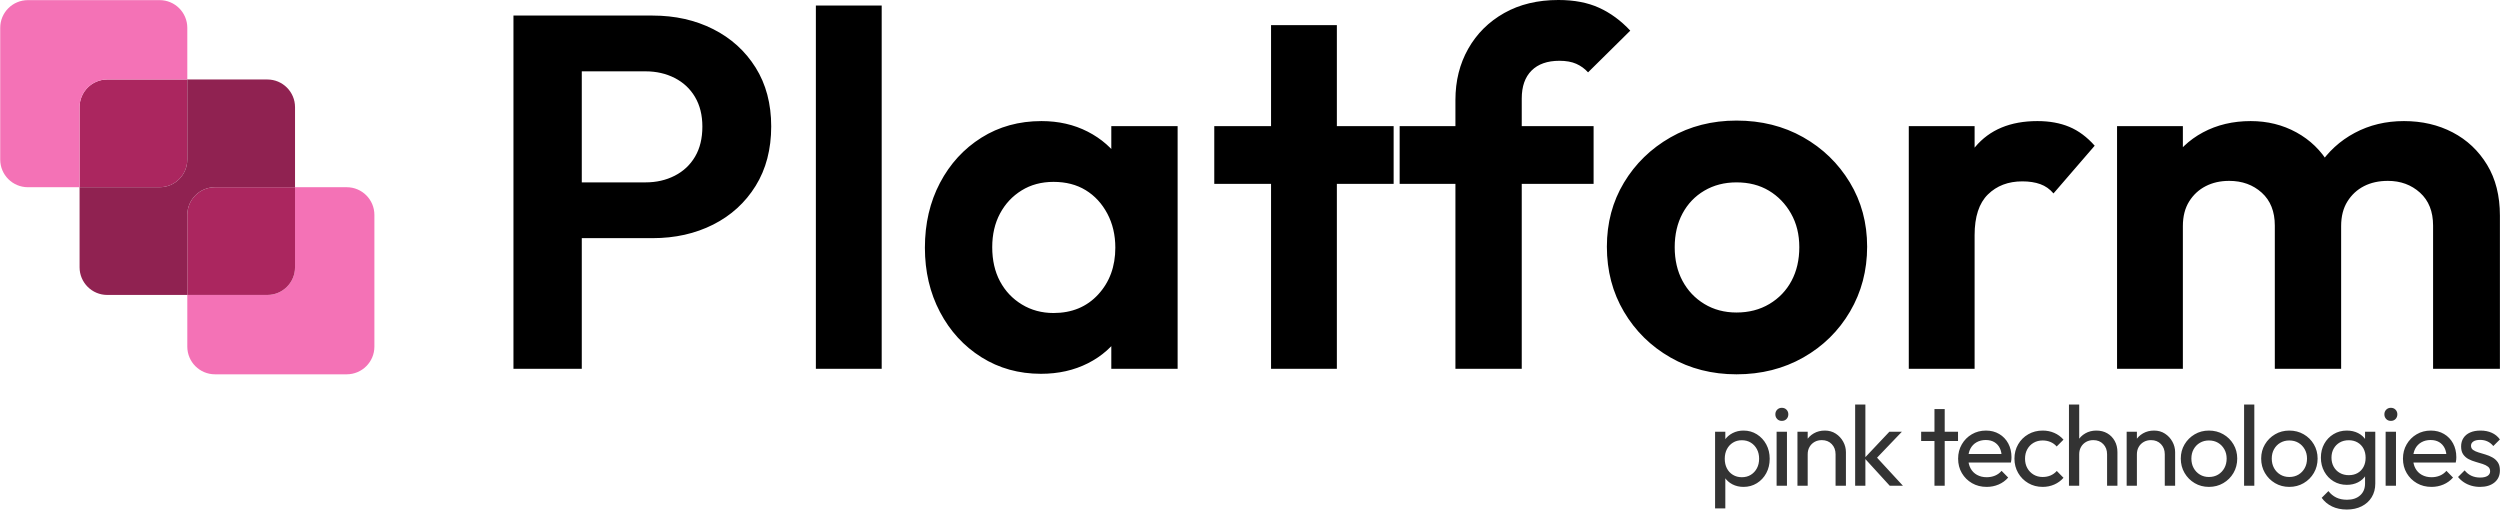 <?xml version="1.0" encoding="utf-8"?>
<svg xmlns="http://www.w3.org/2000/svg" viewBox="0 1.8 883.1 180">
  <g transform="matrix(1.258, 0, 0, 1.258, -60.192, -32.739)">
    <g transform="matrix(0.601, 0, 0, 0.601, 94.185, 36.646)" style="">
      <g transform="matrix(2.098, 0, 0, 2.098, -329.048, -243.731)" style="">
        <path d="M 161.8 144.412 C 161.8 147.817 159.041 150.576 155.636 150.576 L 137.809 150.576 L 137.809 132.749 C 137.809 129.344 140.568 126.585 143.973 126.585 L 161.8 126.585 L 161.8 144.412 Z" style="fill: rgb(171, 38, 95);"/>
        <path d="M 126.301 108.913 L 155.638 108.913 C 159.042 108.913 161.801 111.672 161.801 115.077 L 161.801 144.414 C 161.801 147.818 159.042 150.577 155.638 150.577 L 126.301 150.577 C 122.896 150.577 120.137 147.818 120.137 144.414 L 120.137 115.077 C 120.137 111.672 122.896 108.913 126.301 108.913 Z M 161.8 126.585 L 143.973 126.585 C 140.568 126.585 137.809 129.344 137.809 132.749 L 137.809 150.576 L 155.636 150.576 C 159.041 150.576 161.8 147.817 161.8 144.412 L 161.8 126.585 Z" style="fill: rgb(244, 114, 182);"/>
        <path d="M 197.301 150.576 C 200.705 150.576 203.465 153.335 203.465 156.74 L 203.465 186.077 C 203.465 189.481 200.705 192.241 197.301 192.241 L 167.964 192.241 C 164.559 192.241 161.8 189.481 161.8 186.077 L 161.8 174.567 L 179.627 174.567 C 183.032 174.567 185.791 171.808 185.791 168.403 L 185.791 150.576 L 197.301 150.576 Z" style="fill: rgb(244, 114, 182);"/>
        <path d="M 167.964 150.576 L 185.791 150.576 L 185.791 168.403 C 185.791 171.808 183.032 174.567 179.627 174.567 L 161.8 174.567 L 161.8 156.74 C 161.8 153.335 164.559 150.576 167.964 150.576 Z" style="fill: rgb(171, 38, 95);"/>
        <path d="M 179.627 126.586 C 183.032 126.586 185.791 129.345 185.791 132.75 L 185.791 150.576 L 167.964 150.576 C 164.559 150.576 161.8 153.335 161.8 156.74 L 161.8 174.567 L 143.974 174.567 C 140.569 174.567 137.81 171.808 137.81 168.403 L 137.81 150.576 L 155.636 150.576 C 159.041 150.576 161.8 147.817 161.8 144.412 L 161.8 126.586 L 179.627 126.586 Z" style="fill: rgb(144, 34, 81);"/>
      </g>
    </g>
    <path d="M 206.131 94.327 L 206.131 78.666 L 229.127 78.666 C 232.14 78.666 234.866 78.043 237.306 76.795 C 239.744 75.55 241.648 73.768 243.014 71.447 C 244.385 69.127 245.07 66.314 245.07 63.006 C 245.07 59.793 244.385 57.026 243.014 54.706 C 241.648 52.386 239.744 50.604 237.306 49.359 C 234.866 48.112 232.14 47.487 229.127 47.487 L 206.131 47.487 L 206.131 31.827 L 231.102 31.827 C 237.405 31.827 243.071 33.097 248.103 35.636 C 253.135 38.176 257.109 41.775 260.024 46.434 C 262.94 51.092 264.398 56.595 264.398 62.941 C 264.398 69.38 262.94 74.951 260.024 79.654 C 257.109 84.356 253.135 87.978 248.103 90.518 C 243.071 93.057 237.405 94.327 231.102 94.327 L 206.131 94.327 Z M 192.023 131.007 L 192.023 31.827 L 211.21 31.827 L 211.21 131.007 L 192.023 131.007 Z M 276.94 131.007 L 276.94 29.005 L 295.422 29.005 L 295.422 131.007 L 276.94 131.007 Z M 340.144 132.418 C 333.937 132.418 328.364 130.867 323.426 127.763 C 318.488 124.659 314.609 120.426 311.787 115.065 C 308.966 109.705 307.554 103.685 307.554 97.007 C 307.554 90.235 308.966 84.168 311.787 78.808 C 314.609 73.446 318.488 69.214 323.426 66.11 C 328.364 63.006 333.984 61.455 340.285 61.455 C 345.082 61.455 349.408 62.442 353.265 64.417 C 357.121 66.393 360.225 69.12 362.576 72.6 C 364.927 76.08 366.197 80.077 366.385 84.592 L 366.385 109.281 C 366.197 113.702 364.952 117.676 362.647 121.202 C 360.343 124.729 357.239 127.48 353.335 129.456 C 349.433 131.431 345.035 132.418 340.144 132.418 Z M 343.672 115.348 C 348.844 115.348 353.03 113.607 356.228 110.127 C 359.426 106.647 361.025 102.274 361.025 97.007 C 361.025 93.433 360.272 90.235 358.767 87.414 C 357.262 84.592 355.24 82.405 352.7 80.853 C 350.161 79.302 347.152 78.525 343.672 78.525 C 340.285 78.525 337.299 79.325 334.713 80.923 C 332.126 82.522 330.104 84.686 328.646 87.414 C 327.188 90.141 326.46 93.291 326.46 96.866 C 326.46 100.534 327.188 103.731 328.646 106.459 C 330.104 109.187 332.15 111.351 334.783 112.949 C 337.417 114.548 340.38 115.348 343.672 115.348 Z M 359.896 131.007 L 359.896 112.666 L 363 96.02 L 359.896 79.513 L 359.896 62.865 L 378.519 62.865 L 378.519 131.007 L 359.896 131.007 Z M 404.751 131.007 L 404.751 34.508 L 423.232 34.508 L 423.232 131.007 L 404.751 131.007 Z M 388.808 79.089 L 388.808 62.865 L 439.174 62.865 L 439.174 79.089 L 388.808 79.089 Z M 456.523 131.007 L 456.523 55.529 C 456.523 50.167 457.722 45.371 460.121 41.139 C 462.519 36.906 465.882 33.567 470.208 31.122 C 474.534 28.676 479.614 27.454 485.445 27.454 C 489.865 27.454 493.675 28.182 496.872 29.64 C 500.07 31.098 502.986 33.238 505.619 36.06 L 493.768 47.77 C 492.828 46.735 491.723 45.936 490.453 45.371 C 489.184 44.807 487.608 44.524 485.727 44.524 C 482.341 44.524 479.73 45.442 477.896 47.276 C 476.062 49.11 475.146 51.72 475.146 55.105 L 475.146 131.007 L 456.523 131.007 Z M 440.863 79.089 L 440.863 62.865 L 495.321 62.865 L 495.321 79.089 L 440.863 79.089 Z M 535.449 132.56 C 528.582 132.56 522.398 130.984 516.897 127.833 C 511.394 124.682 507.044 120.403 503.846 114.995 C 500.648 109.587 499.05 103.497 499.05 96.725 C 499.05 90.047 500.648 84.051 503.846 78.737 C 507.044 73.423 511.394 69.19 516.897 66.039 C 522.398 62.888 528.582 61.313 535.449 61.313 C 542.408 61.313 548.64 62.865 554.142 65.969 C 559.644 69.073 564.018 73.305 567.262 78.666 C 570.507 84.027 572.13 90.047 572.13 96.725 C 572.13 103.402 570.531 109.469 567.333 114.924 C 564.136 120.379 559.762 124.682 554.213 127.833 C 548.663 130.984 542.408 132.56 535.449 132.56 Z M 535.449 115.207 C 538.928 115.207 542.009 114.407 544.689 112.808 C 547.37 111.209 549.439 109.046 550.897 106.318 C 552.355 103.591 553.084 100.44 553.084 96.866 C 553.084 93.291 552.308 90.141 550.756 87.414 C 549.204 84.686 547.135 82.546 544.548 80.994 C 541.961 79.443 538.928 78.666 535.449 78.666 C 532.062 78.666 529.053 79.443 526.419 80.994 C 523.785 82.546 521.74 84.686 520.282 87.414 C 518.824 90.141 518.095 93.291 518.095 96.866 C 518.095 100.44 518.824 103.591 520.282 106.318 C 521.74 109.046 523.785 111.209 526.419 112.808 C 529.053 114.407 532.062 115.207 535.449 115.207 Z M 583.825 131.007 L 583.825 62.865 L 602.307 62.865 L 602.307 131.007 L 583.825 131.007 Z M 602.307 93.479 L 595.112 88.542 C 595.958 80.171 598.411 73.564 602.467 68.72 C 606.527 63.876 612.352 61.455 619.943 61.455 C 623.328 61.455 626.314 61.995 628.901 63.076 C 631.487 64.158 633.863 65.922 636.026 68.368 L 624.457 81.771 C 623.423 80.547 622.187 79.677 620.751 79.16 C 619.312 78.643 617.631 78.384 615.71 78.384 C 611.76 78.384 608.539 79.606 606.045 82.052 C 603.553 84.498 602.307 88.307 602.307 93.479 Z M 642.304 131.007 L 642.304 62.865 L 660.786 62.865 L 660.786 131.007 L 642.304 131.007 Z M 686.604 131.007 L 686.604 90.799 C 686.604 86.849 685.38 83.769 682.936 81.558 C 680.49 79.348 677.433 78.243 673.765 78.243 C 671.319 78.243 669.133 78.737 667.204 79.724 C 665.277 80.712 663.724 82.146 662.549 84.027 C 661.373 85.909 660.786 88.213 660.786 90.94 L 653.59 87.272 C 653.59 82.005 654.742 77.443 657.047 73.587 C 659.351 69.731 662.479 66.745 666.429 64.629 C 670.379 62.512 674.847 61.455 679.832 61.455 C 684.534 61.455 688.813 62.512 692.67 64.629 C 696.526 66.745 699.583 69.708 701.84 73.517 C 704.098 77.326 705.227 81.864 705.227 87.131 L 705.227 131.007 L 686.604 131.007 Z M 731.044 131.007 L 731.044 90.799 C 731.044 86.849 729.821 83.769 727.377 81.558 C 724.931 79.348 721.92 78.243 718.347 78.243 C 715.808 78.243 713.574 78.737 711.645 79.724 C 709.718 80.712 708.165 82.146 706.99 84.027 C 705.814 85.909 705.227 88.213 705.227 90.94 L 694.645 88.26 C 694.927 82.71 696.362 77.961 698.949 74.011 C 701.534 70.061 704.896 66.98 709.036 64.77 C 713.174 62.559 717.782 61.455 722.861 61.455 C 727.94 61.455 732.501 62.512 736.546 64.629 C 740.59 66.745 743.812 69.778 746.21 73.729 C 748.609 77.679 749.808 82.429 749.808 87.978 L 749.808 131.007 L 731.044 131.007 Z" style="text-wrap-mode: nowrap;"/>
    <path d="M 537.421 164.173 C 536.271 164.173 535.232 163.932 534.305 163.454 C 533.379 162.973 532.64 162.307 532.086 161.456 C 531.532 160.603 531.223 159.634 531.159 158.548 L 531.159 153.979 C 531.223 152.871 531.537 151.896 532.101 151.056 C 532.666 150.214 533.411 149.554 534.338 149.076 C 535.265 148.596 536.293 148.356 537.421 148.356 C 538.806 148.356 540.058 148.706 541.175 149.41 C 542.293 150.113 543.172 151.061 543.811 152.254 C 544.45 153.445 544.77 154.788 544.77 156.28 C 544.77 157.771 544.45 159.112 543.811 160.306 C 543.172 161.498 542.293 162.44 541.175 163.134 C 540.058 163.826 538.806 164.173 537.421 164.173 Z M 529.433 170.21 L 529.433 148.676 L 532.308 148.676 L 532.308 152.67 L 531.766 156.343 L 532.308 160.05 L 532.308 170.21 L 529.433 170.21 Z M 536.943 161.456 C 537.901 161.456 538.742 161.232 539.466 160.785 C 540.189 160.337 540.759 159.726 541.175 158.948 C 541.591 158.171 541.798 157.27 541.798 156.249 C 541.798 155.247 541.591 154.358 541.175 153.58 C 540.759 152.803 540.189 152.189 539.466 151.743 C 538.742 151.295 537.901 151.072 536.943 151.072 C 536.005 151.072 535.174 151.295 534.45 151.743 C 533.726 152.189 533.162 152.803 532.756 153.58 C 532.352 154.358 532.15 155.257 532.15 156.28 C 532.15 157.281 532.346 158.171 532.74 158.948 C 533.135 159.726 533.699 160.337 534.434 160.785 C 535.168 161.232 536.005 161.456 536.943 161.456 Z M 546.709 163.853 L 546.709 148.676 L 549.617 148.676 L 549.617 163.853 L 546.709 163.853 Z M 548.178 145.64 C 547.647 145.64 547.209 145.465 546.869 145.114 C 546.529 144.762 546.358 144.32 546.358 143.787 C 546.358 143.276 546.529 142.844 546.869 142.493 C 547.209 142.141 547.647 141.966 548.178 141.966 C 548.712 141.966 549.148 142.141 549.489 142.493 C 549.83 142.844 550 143.276 550 143.787 C 550 144.32 549.83 144.762 549.489 145.114 C 549.148 145.465 548.712 145.64 548.178 145.64 Z M 563.265 163.853 L 563.265 155.002 C 563.265 153.851 562.908 152.903 562.195 152.159 C 561.482 151.413 560.555 151.04 559.412 151.04 C 558.633 151.04 557.948 151.209 557.353 151.551 C 556.758 151.891 556.29 152.36 555.95 152.957 C 555.609 153.553 555.438 154.235 555.438 155.002 L 554.256 154.331 C 554.256 153.181 554.511 152.159 555.023 151.265 C 555.534 150.369 556.245 149.662 557.159 149.139 C 558.07 148.617 559.103 148.356 560.257 148.356 C 561.411 148.356 562.43 148.643 563.314 149.219 C 564.199 149.793 564.895 150.545 565.407 151.472 C 565.918 152.398 566.174 153.383 566.174 154.426 L 566.174 163.853 L 563.265 163.853 Z M 552.563 163.853 L 552.563 148.676 L 555.438 148.676 L 555.438 163.853 L 552.563 163.853 Z M 578.477 163.853 L 571.384 156.088 L 578.381 148.676 L 581.895 148.676 L 574.068 156.855 L 574.195 155.193 L 582.183 163.853 L 578.477 163.853 Z M 568.763 163.853 L 568.763 141.04 L 571.639 141.04 L 571.639 163.853 L 568.763 163.853 Z M 591.035 163.853 L 591.035 142.318 L 593.911 142.318 L 593.911 163.853 L 591.035 163.853 Z M 587.297 151.295 L 587.297 148.676 L 597.649 148.676 L 597.649 151.295 L 587.297 151.295 Z M 605.697 164.173 C 604.163 164.173 602.795 163.826 601.591 163.134 C 600.388 162.44 599.434 161.498 598.731 160.306 C 598.028 159.112 597.676 157.76 597.676 156.249 C 597.676 154.756 598.023 153.415 598.715 152.223 C 599.408 151.029 600.345 150.086 601.527 149.396 C 602.708 148.701 604.035 148.356 605.504 148.356 C 606.888 148.356 608.124 148.676 609.211 149.315 C 610.297 149.954 611.143 150.838 611.752 151.967 C 612.358 153.095 612.662 154.383 612.662 155.832 C 612.662 156.045 612.651 156.275 612.629 156.52 C 612.608 156.765 612.565 157.036 612.501 157.334 L 599.69 157.334 L 599.69 154.938 L 610.968 154.938 L 609.913 155.865 C 609.913 154.842 609.733 153.974 609.37 153.26 C 609.008 152.546 608.498 151.993 607.836 151.599 C 607.176 151.206 606.379 151.008 605.441 151.008 C 604.462 151.008 603.598 151.221 602.852 151.647 C 602.107 152.073 601.532 152.67 601.127 153.437 C 600.723 154.203 600.52 155.108 600.52 156.152 C 600.52 157.216 600.732 158.149 601.159 158.948 C 601.586 159.745 602.192 160.365 602.98 160.801 C 603.769 161.237 604.674 161.456 605.697 161.456 C 606.548 161.456 607.332 161.305 608.045 161.009 C 608.758 160.709 609.37 160.263 609.881 159.667 L 611.734 161.552 C 610.99 162.404 610.095 163.053 609.05 163.501 C 608.007 163.948 606.889 164.173 605.697 164.173 Z M 621.418 164.173 C 619.928 164.173 618.579 163.82 617.376 163.117 C 616.172 162.414 615.225 161.461 614.533 160.258 C 613.84 159.054 613.495 157.717 613.495 156.249 C 613.495 154.756 613.84 153.415 614.533 152.223 C 615.225 151.029 616.172 150.086 617.376 149.396 C 618.579 148.701 619.928 148.356 621.418 148.356 C 622.59 148.356 623.676 148.574 624.678 149.012 C 625.678 149.447 626.541 150.081 627.265 150.912 L 625.348 152.828 C 624.879 152.275 624.304 151.855 623.622 151.568 C 622.94 151.279 622.207 151.136 621.418 151.136 C 620.46 151.136 619.607 151.354 618.862 151.791 C 618.117 152.226 617.531 152.828 617.105 153.596 C 616.678 154.363 616.466 155.247 616.466 156.249 C 616.466 157.248 616.678 158.133 617.105 158.899 C 617.531 159.667 618.117 160.273 618.862 160.722 C 619.607 161.168 620.46 161.391 621.418 161.391 C 622.229 161.391 622.968 161.249 623.638 160.962 C 624.31 160.674 624.89 160.252 625.381 159.699 L 627.265 161.616 C 626.562 162.425 625.706 163.053 624.693 163.501 C 623.681 163.948 622.59 164.173 621.418 164.173 Z M 639.504 163.853 L 639.504 155.002 C 639.504 153.851 639.146 152.903 638.434 152.159 C 637.72 151.413 636.793 151.04 635.651 151.04 C 634.872 151.04 634.185 151.209 633.592 151.551 C 632.997 151.891 632.528 152.36 632.188 152.957 C 631.848 153.553 631.677 154.235 631.677 155.002 L 630.494 154.331 C 630.494 153.181 630.75 152.159 631.26 151.265 C 631.772 150.369 632.484 149.662 633.397 149.139 C 634.308 148.617 635.342 148.356 636.496 148.356 C 637.65 148.356 638.668 148.612 639.552 149.122 C 640.436 149.634 641.134 150.347 641.646 151.265 C 642.157 152.18 642.412 153.233 642.412 154.426 L 642.412 163.853 L 639.504 163.853 Z M 628.801 163.853 L 628.801 141.04 L 631.677 141.04 L 631.677 163.853 L 628.801 163.853 Z M 655.705 163.853 L 655.705 155.002 C 655.705 153.851 655.349 152.903 654.636 152.159 C 653.922 151.413 652.994 151.04 651.852 151.04 C 651.074 151.04 650.389 151.209 649.793 151.551 C 649.198 151.891 648.729 152.36 648.388 152.957 C 648.049 153.553 647.878 154.235 647.878 155.002 L 646.695 154.331 C 646.695 153.181 646.951 152.159 647.461 151.265 C 647.973 150.369 648.685 149.662 649.598 149.139 C 650.509 148.617 651.543 148.356 652.697 148.356 C 653.851 148.356 654.869 148.643 655.753 149.219 C 656.637 149.793 657.335 150.545 657.846 151.472 C 658.358 152.398 658.613 153.383 658.613 154.426 L 658.613 163.853 L 655.705 163.853 Z M 645.002 163.853 L 645.002 148.676 L 647.878 148.676 L 647.878 163.853 L 645.002 163.853 Z M 668.094 164.173 C 666.624 164.173 665.293 163.82 664.1 163.117 C 662.907 162.414 661.96 161.461 661.257 160.258 C 660.553 159.054 660.201 157.706 660.201 156.216 C 660.201 154.746 660.553 153.42 661.257 152.238 C 661.96 151.055 662.907 150.113 664.1 149.41 C 665.293 148.706 666.624 148.356 668.094 148.356 C 669.585 148.356 670.932 148.701 672.135 149.396 C 673.339 150.086 674.293 151.029 674.995 152.223 C 675.698 153.415 676.049 154.746 676.049 156.216 C 676.049 157.706 675.698 159.054 674.995 160.258 C 674.293 161.461 673.339 162.414 672.135 163.117 C 670.932 163.82 669.585 164.173 668.094 164.173 Z M 668.094 161.391 C 669.073 161.391 669.937 161.168 670.681 160.722 C 671.428 160.273 672.013 159.661 672.44 158.884 C 672.865 158.107 673.079 157.218 673.079 156.216 C 673.079 155.235 672.859 154.363 672.422 153.596 C 671.986 152.828 671.4 152.226 670.666 151.791 C 669.932 151.354 669.073 151.136 668.094 151.136 C 667.156 151.136 666.315 151.354 665.569 151.791 C 664.825 152.226 664.239 152.828 663.813 153.596 C 663.386 154.363 663.174 155.235 663.174 156.216 C 663.174 157.218 663.386 158.107 663.813 158.884 C 664.239 159.661 664.825 160.273 665.569 160.722 C 666.315 161.168 667.156 161.391 668.094 161.391 Z M 677.974 163.853 L 677.974 141.04 L 680.849 141.04 L 680.849 163.853 L 677.974 163.853 Z M 690.664 164.173 C 689.195 164.173 687.863 163.82 686.67 163.117 C 685.476 162.414 684.53 161.461 683.827 160.258 C 683.124 159.054 682.772 157.706 682.772 156.216 C 682.772 154.746 683.124 153.42 683.827 152.238 C 684.53 151.055 685.476 150.113 686.67 149.41 C 687.863 148.706 689.195 148.356 690.664 148.356 C 692.154 148.356 693.502 148.701 694.705 149.396 C 695.909 150.086 696.862 151.029 697.565 152.223 C 698.268 153.415 698.62 154.746 698.62 156.216 C 698.62 157.706 698.268 159.054 697.565 160.258 C 696.862 161.461 695.909 162.414 694.705 163.117 C 693.502 163.82 692.154 164.173 690.664 164.173 Z M 690.664 161.391 C 691.644 161.391 692.507 161.168 693.252 160.722 C 693.998 160.273 694.583 159.661 695.009 158.884 C 695.436 158.107 695.648 157.218 695.648 156.216 C 695.648 155.235 695.43 154.363 694.992 153.596 C 694.556 152.828 693.97 152.226 693.236 151.791 C 692.501 151.354 691.644 151.136 690.664 151.136 C 689.727 151.136 688.886 151.354 688.139 151.791 C 687.395 152.226 686.809 152.828 686.383 153.596 C 685.956 154.363 685.744 155.235 685.744 156.216 C 685.744 157.218 685.956 158.107 686.383 158.884 C 686.809 159.661 687.395 160.273 688.139 160.722 C 688.886 161.168 689.727 161.391 690.664 161.391 Z M 706.827 170.529 C 705.251 170.529 703.867 170.241 702.673 169.667 C 701.481 169.092 700.511 168.282 699.767 167.24 L 701.652 165.354 C 702.27 166.141 703.005 166.743 703.857 167.16 C 704.708 167.575 705.721 167.782 706.891 167.782 C 708.425 167.782 709.649 167.371 710.566 166.552 C 711.481 165.732 711.94 164.63 711.94 163.244 L 711.94 159.474 L 712.45 156.056 L 711.94 152.67 L 711.94 148.676 L 714.815 148.676 L 714.815 163.244 C 714.815 164.693 714.48 165.966 713.809 167.063 C 713.138 168.16 712.201 169.012 710.998 169.619 C 709.794 170.226 708.404 170.529 706.827 170.529 Z M 706.827 163.597 C 705.444 163.597 704.202 163.265 703.105 162.605 C 702.009 161.946 701.14 161.036 700.501 159.875 C 699.862 158.713 699.542 157.408 699.542 155.961 C 699.542 154.511 699.857 153.217 700.485 152.079 C 701.114 150.94 701.983 150.033 703.09 149.363 C 704.198 148.692 705.434 148.356 706.796 148.356 C 707.99 148.356 709.048 148.59 709.975 149.058 C 710.901 149.527 711.631 150.182 712.163 151.024 C 712.696 151.866 712.995 152.85 713.058 153.979 L 713.058 158.005 C 712.995 159.112 712.691 160.086 712.148 160.929 C 711.604 161.77 710.875 162.425 709.958 162.894 C 709.043 163.362 708 163.597 706.827 163.597 Z M 707.372 160.881 C 708.329 160.881 709.161 160.679 709.864 160.274 C 710.566 159.868 711.113 159.299 711.509 158.564 C 711.903 157.829 712.1 156.972 712.1 155.993 C 712.1 155.012 711.903 154.155 711.509 153.421 C 711.113 152.686 710.561 152.111 709.848 151.695 C 709.134 151.279 708.309 151.072 707.372 151.072 C 706.413 151.072 705.57 151.279 704.846 151.695 C 704.123 152.111 703.553 152.686 703.138 153.421 C 702.722 154.155 702.515 155.002 702.515 155.961 C 702.515 156.918 702.722 157.771 703.138 158.516 C 703.553 159.262 704.128 159.842 704.864 160.258 C 705.598 160.674 706.433 160.881 707.372 160.881 Z M 717.721 163.853 L 717.721 148.676 L 720.629 148.676 L 720.629 163.853 L 717.721 163.853 Z M 719.192 145.64 C 718.658 145.64 718.222 145.465 717.881 145.114 C 717.541 144.762 717.369 144.32 717.369 143.787 C 717.369 143.276 717.541 142.844 717.881 142.493 C 718.222 142.141 718.658 141.966 719.192 141.966 C 719.724 141.966 720.161 142.141 720.5 142.493 C 720.841 142.844 721.012 143.276 721.012 143.787 C 721.012 144.32 720.841 144.762 720.5 145.114 C 720.161 145.465 719.724 145.64 719.192 145.64 Z M 730.604 164.173 C 729.07 164.173 727.702 163.826 726.499 163.134 C 725.294 162.44 724.342 161.498 723.639 160.306 C 722.936 159.112 722.585 157.76 722.585 156.249 C 722.585 154.756 722.931 153.415 723.623 152.223 C 724.316 151.029 725.252 150.086 726.435 149.396 C 727.617 148.701 728.943 148.356 730.412 148.356 C 731.797 148.356 733.032 148.676 734.118 149.315 C 735.205 149.954 736.053 150.838 736.658 151.967 C 737.265 153.095 737.57 154.383 737.57 155.832 C 737.57 156.045 737.559 156.275 737.538 156.52 C 737.516 156.765 737.474 157.036 737.41 157.334 L 724.598 157.334 L 724.598 154.938 L 735.876 154.938 L 734.821 155.865 C 734.821 154.842 734.64 153.974 734.279 153.26 C 733.916 152.546 733.405 151.993 732.745 151.599 C 732.084 151.206 731.286 151.008 730.348 151.008 C 729.369 151.008 728.505 151.221 727.761 151.647 C 727.015 152.073 726.44 152.67 726.035 153.437 C 725.63 154.203 725.428 155.108 725.428 156.152 C 725.428 157.216 725.64 158.149 726.067 158.948 C 726.494 159.745 727.1 160.365 727.888 160.801 C 728.677 161.237 729.582 161.456 730.604 161.456 C 731.456 161.456 732.24 161.305 732.952 161.009 C 733.666 160.709 734.279 160.263 734.79 159.667 L 736.644 161.552 C 735.897 162.404 735.003 163.053 733.959 163.501 C 732.915 163.948 731.797 164.173 730.604 164.173 Z M 744.218 164.173 C 743.366 164.173 742.556 164.06 741.79 163.837 C 741.022 163.612 740.325 163.293 739.696 162.879 C 739.067 162.462 738.519 161.966 738.05 161.391 L 739.903 159.538 C 740.458 160.22 741.097 160.725 741.82 161.056 C 742.544 161.386 743.355 161.552 744.249 161.552 C 745.144 161.552 745.836 161.397 746.326 161.089 C 746.815 160.779 747.061 160.347 747.061 159.794 C 747.061 159.24 746.863 158.808 746.47 158.501 C 746.076 158.191 745.57 157.936 744.951 157.734 C 744.335 157.53 743.681 157.333 742.988 157.143 C 742.295 156.95 741.639 156.694 741.022 156.376 C 740.404 156.055 739.899 155.613 739.505 155.049 C 739.111 154.485 738.914 153.744 738.914 152.828 C 738.914 151.913 739.132 151.119 739.569 150.449 C 740.005 149.777 740.627 149.261 741.438 148.9 C 742.247 148.537 743.216 148.356 744.345 148.356 C 745.539 148.356 746.597 148.563 747.524 148.98 C 748.45 149.394 749.212 150.017 749.808 150.848 L 747.955 152.701 C 747.507 152.147 746.976 151.721 746.358 151.423 C 745.741 151.125 745.037 150.975 744.249 150.975 C 743.418 150.975 742.786 151.125 742.349 151.423 C 741.912 151.721 741.693 152.116 741.693 152.606 C 741.693 153.118 741.884 153.511 742.268 153.787 C 742.652 154.063 743.157 154.299 743.786 154.49 C 744.414 154.683 745.069 154.879 745.751 155.082 C 746.433 155.284 747.083 155.555 747.7 155.897 C 748.318 156.237 748.823 156.694 749.218 157.27 C 749.612 157.844 749.808 158.601 749.808 159.538 C 749.808 160.966 749.303 162.095 748.292 162.925 C 747.279 163.756 745.922 164.173 744.218 164.173 Z" style="fill: rgb(51, 51, 51); text-wrap-mode: nowrap;"/>
  </g>
</svg>